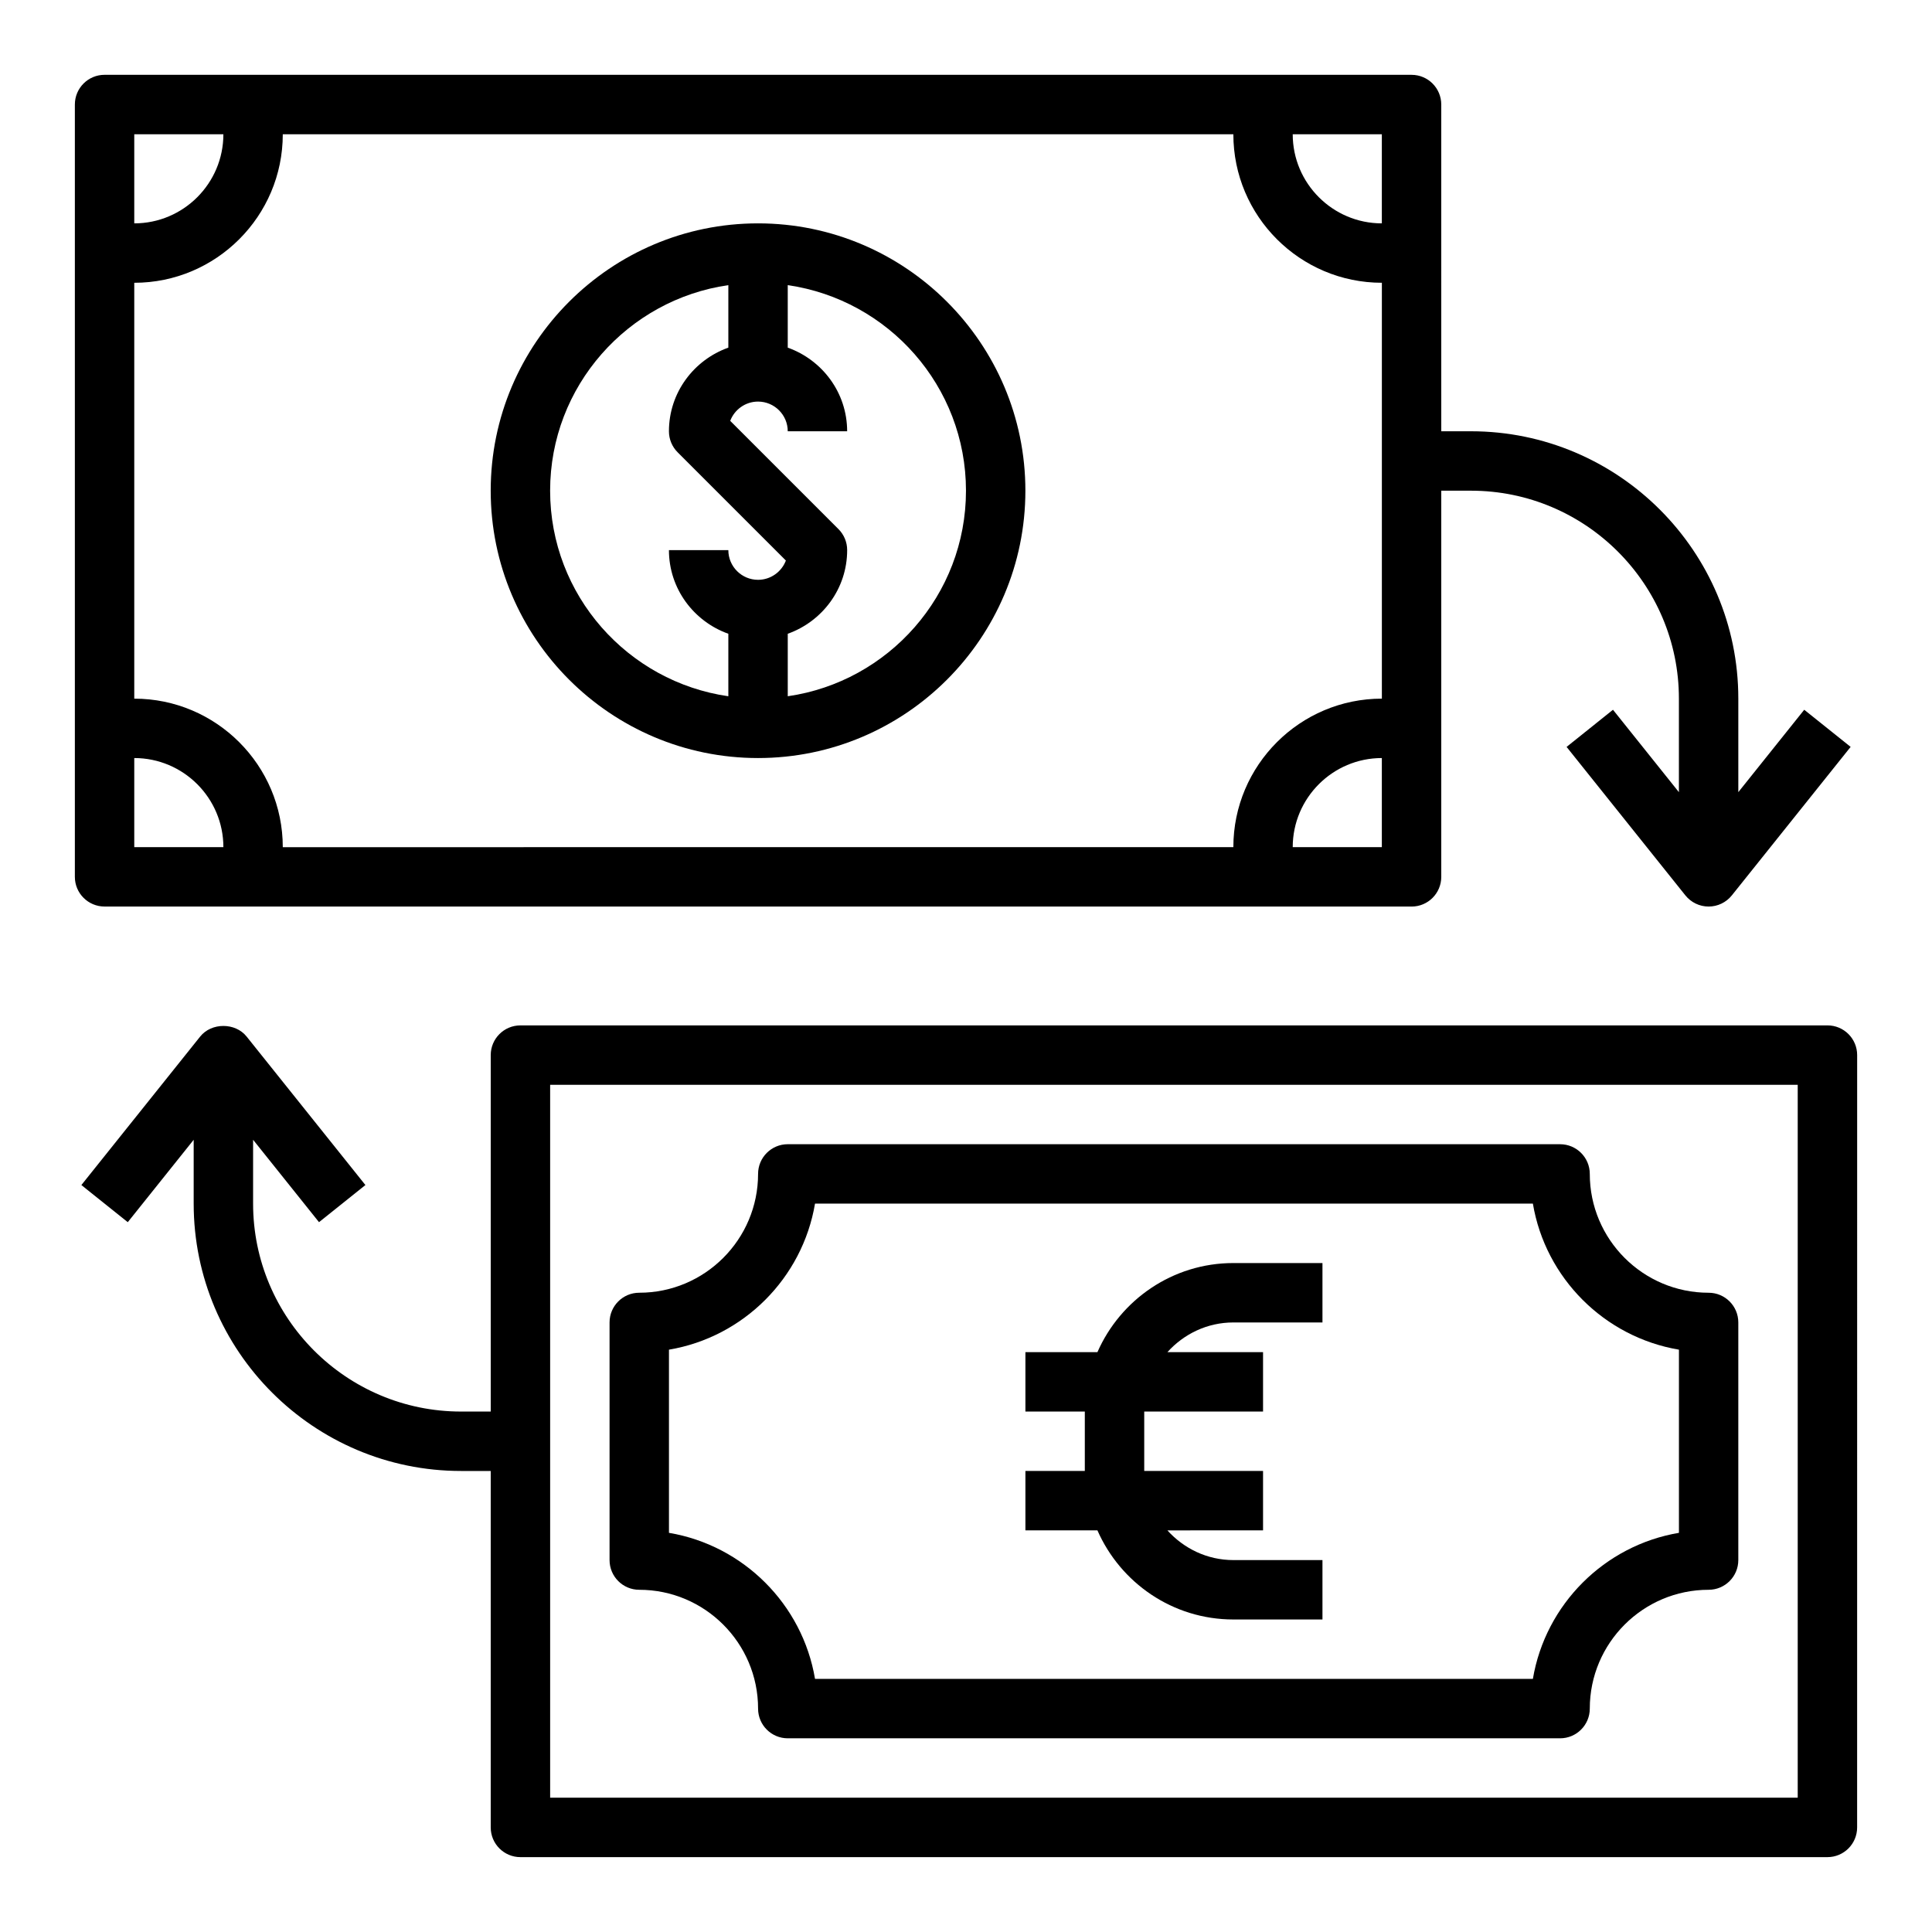 <?xml version="1.0" encoding="UTF-8"?>
<!-- Uploaded to: ICON Repo, www.svgrepo.com, Generator: ICON Repo Mixer Tools -->
<svg fill="#000000" width="800px" height="800px" version="1.1" viewBox="144 144 512 512" xmlns="http://www.w3.org/2000/svg">
 <g>
  <path d="m628.29 415.74h-346.37c-4.344 0-7.871 3.519-7.871 7.871v94.465h-7.871c-30.387 0-55.105-24.727-55.105-55.105v-16.918l17.469 21.836 12.297-9.84-31.488-39.359c-2.984-3.738-9.312-3.738-12.297 0l-31.488 39.359 12.297 9.84 17.465-21.832v16.918c0 39.07 31.789 70.848 70.848 70.848h7.871v94.465c0 4.352 3.527 7.871 7.871 7.871h346.37c4.344 0 7.871-3.519 7.871-7.871l0.008-204.68c0-4.352-3.527-7.871-7.871-7.871zm-7.875 204.67h-330.62v-188.93h330.62z"/>
  <path d="m171.71 384.25h346.37c4.344 0 7.871-3.519 7.871-7.871v-102.34h7.871c30.387 0 55.105 24.727 55.105 55.105v24.789l-17.469-21.836-12.297 9.84 31.488 39.359c1.5 1.863 3.758 2.949 6.152 2.949s4.652-1.086 6.148-2.953l31.488-39.359-12.297-9.84-17.469 21.836v-24.789c0-39.07-31.789-70.848-70.848-70.848h-7.871l-0.004-48.348v-38.242c0-4.352-3.527-7.871-7.871-7.871h-38.242l-269.88-0.004h-38.242c-4.348 0-7.875 3.519-7.875 7.875v204.67c0 4.352 3.527 7.871 7.875 7.871zm7.871-15.742v-23.617c13.02 0 23.617 10.598 23.617 23.617zm330.62 0h-23.617c0-13.02 10.598-23.617 23.617-23.617zm0-188.93v23.617c-13.02 0-23.617-10.598-23.617-23.617zm-330.62 0h23.617c0 13.02-10.598 23.617-23.617 23.617zm39.359 0h251.91c0 21.703 17.656 39.359 39.359 39.359v110.21c-21.703 0-39.359 17.656-39.359 39.359l-251.91 0.004c0-21.703-17.656-39.359-39.359-39.359v-110.21c21.703 0 39.359-17.656 39.359-39.359z"/>
  <path d="m470.85 573.18h23.617v-15.742h-23.617c-6.949 0-13.145-3.078-17.477-7.871l25.348-0.004v-15.742h-31.488v-15.742h31.488v-15.742h-25.348c4.32-4.793 10.523-7.871 17.477-7.871h23.617v-15.742h-23.617c-16.098 0-29.93 9.738-36.023 23.617l-19.082-0.008v15.742h15.742v15.742h-15.742v15.742h19.082c6.094 13.883 19.926 23.621 36.023 23.621z"/>
  <path d="m313.41 565.31c17.367 0 31.488 14.121 31.488 31.488 0 4.352 3.527 7.871 7.871 7.871h204.67c4.344 0 7.871-3.519 7.871-7.871 0-17.367 14.121-31.488 31.488-31.488 4.344 0 7.871-3.519 7.871-7.871v-62.977c0-4.352-3.527-7.871-7.871-7.871-17.367 0-31.488-14.121-31.488-31.488 0-4.352-3.527-7.871-7.871-7.871l-204.67-0.004c-4.344 0-7.871 3.519-7.871 7.871 0 17.367-14.121 31.488-31.488 31.488-4.344 0-7.871 3.519-7.871 7.871v62.977c0 4.356 3.527 7.875 7.871 7.875zm7.871-63.633c19.75-3.328 35.375-18.957 38.707-38.707h190.24c3.32 19.75 18.957 35.375 38.707 38.707v48.539c-19.75 3.328-35.375 18.957-38.707 38.707h-190.24c-3.32-19.75-18.957-35.375-38.707-38.707z"/>
  <path d="m344.89 344.89c39.062 0 70.848-31.781 70.848-70.848 0-39.07-31.789-70.848-70.848-70.848-39.062 0-70.848 31.781-70.848 70.848s31.785 70.848 70.848 70.848zm55.105-70.848c0 27.703-20.57 50.633-47.23 54.473v-16.562c9.141-3.258 15.742-11.918 15.742-22.168 0-2.094-0.828-4.094-2.305-5.566l-28.688-28.688c1.125-2.973 4.004-5.106 7.375-5.106 4.336 0 7.871 3.527 7.871 7.871h15.742c0-10.25-6.606-18.91-15.742-22.168v-16.562c26.664 3.844 47.234 26.773 47.234 54.477zm-62.977-54.477v16.562c-9.141 3.258-15.742 11.918-15.742 22.168 0 2.094 0.828 4.094 2.305 5.566l28.688 28.688c-1.129 2.973-4.012 5.109-7.379 5.109-4.336 0-7.871-3.527-7.871-7.871h-15.742c0 10.25 6.606 18.91 15.742 22.168v16.562c-26.664-3.84-47.23-26.773-47.23-54.473-0.004-27.707 20.566-50.637 47.23-54.48z"/>
 </g>
</svg>